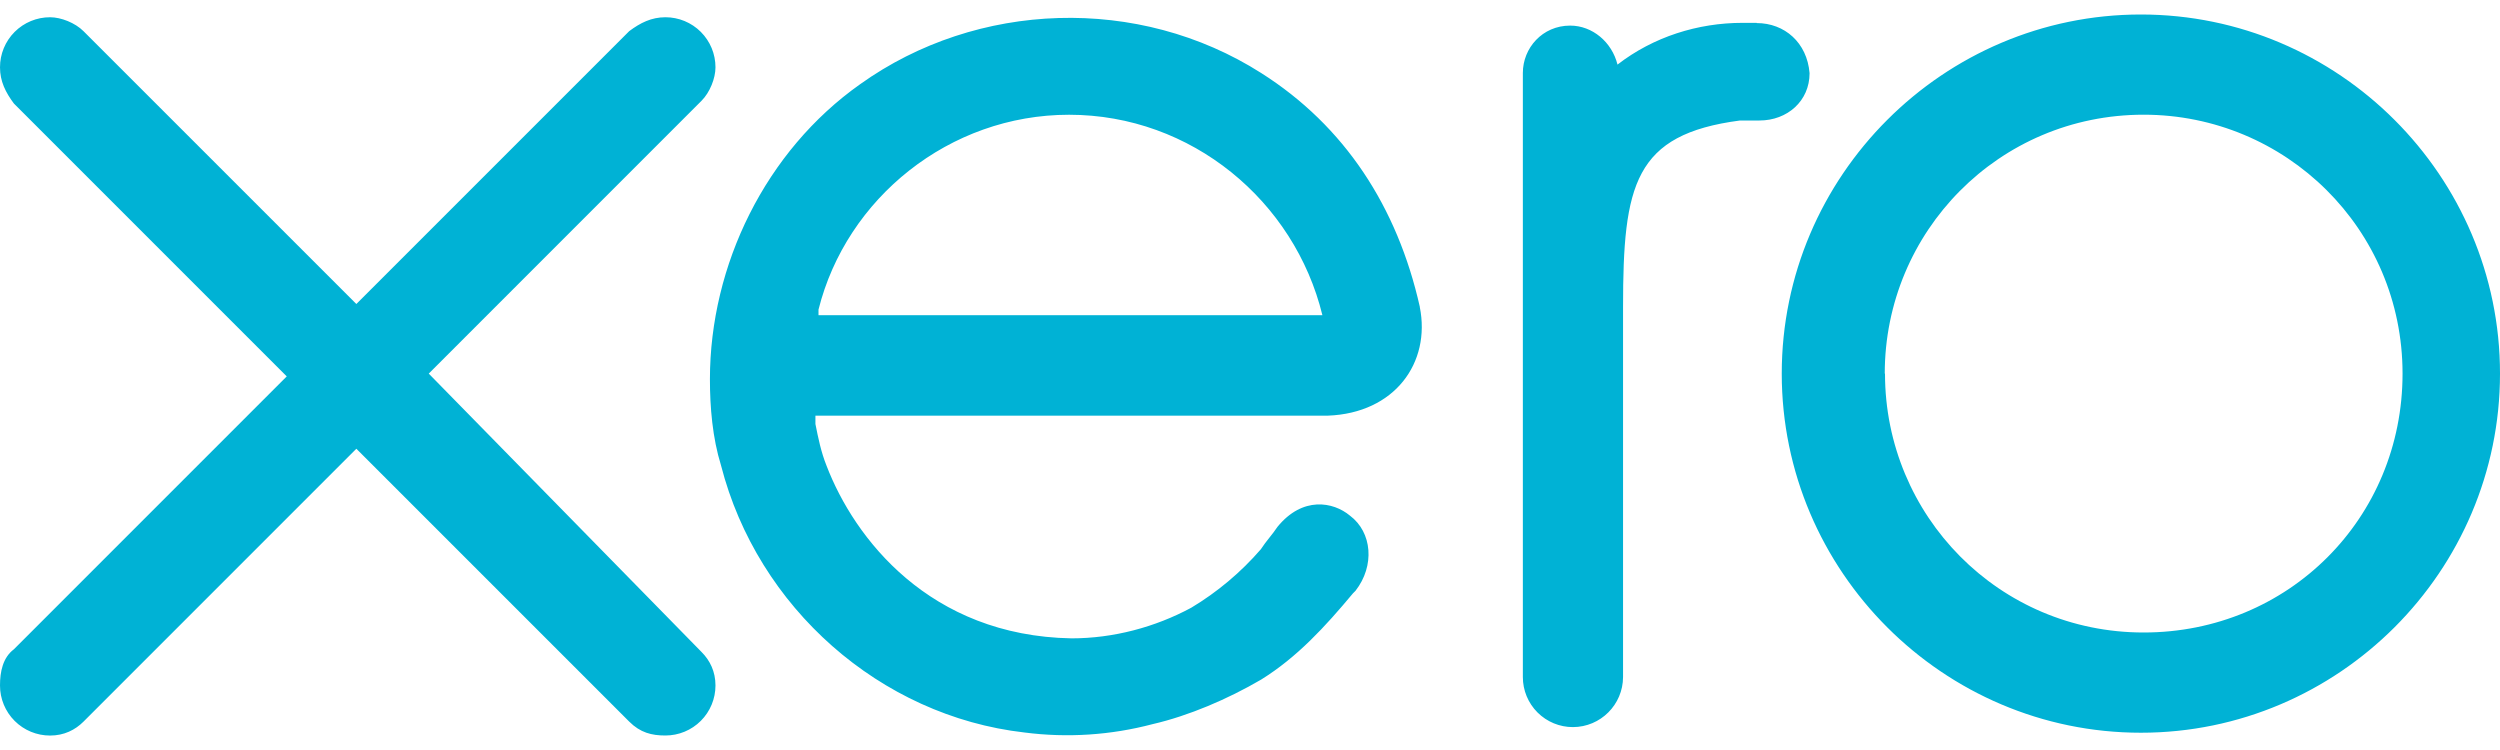 <?xml version="1.0" encoding="UTF-8"?>
<svg width="100px" height="30px" viewBox="0 0 100 30" version="1.1" xmlns="http://www.w3.org/2000/svg" xmlns:xlink="http://www.w3.org/1999/xlink">
    <!-- Generator: Sketch 62 (91390) - https://sketch.com -->
    <title>Artboard</title>
    <desc>Created with Sketch.</desc>
    <g id="Artboard" stroke="none" stroke-width="1" fill="none" fill-rule="evenodd">
        <g id="xero-ar21" fill="#00B2D5" fill-rule="nonzero">
            <path d="M17.15,14.944 L28.062,4.03 C28.396,3.696 28.619,3.13 28.619,2.694 C28.62,2.162 28.409,1.652 28.033,1.276 C27.657,0.9 27.147,0.689 26.615,0.69 C26.058,0.69 25.613,0.913 25.167,1.247 L14.254,12.16 L3.34,1.247 C3.006,0.913 2.44,0.69 2.004,0.69 C1.472,0.689 0.962,0.9 0.586,1.276 C0.21,1.652 -0.001,2.162 -4.01381026e-06,2.694 C-4.01381026e-06,3.251 0.223,3.696 0.557,4.142 L11.47,15.056 L0.557,25.97 C0.112,26.304 -4.01381026e-06,26.87 -4.01381026e-06,27.418 C-0.001,27.95 0.21,28.46 0.586,28.836 C0.962,29.212 1.472,29.423 2.004,29.422 C2.561,29.422 3.006,29.199 3.34,28.865 L14.254,17.95 L25.167,28.863 C25.612,29.308 26.067,29.42 26.615,29.42 C27.147,29.421 27.657,29.21 28.033,28.834 C28.409,28.458 28.62,27.948 28.619,27.416 C28.619,26.859 28.396,26.414 28.062,26.08 L17.15,14.944 Z M71.27,14.944 C71.27,22.85 77.73,29.309 85.635,29.309 C93.54,29.309 100,22.85 100,14.944 C100,7.038 93.54,0.58 85.635,0.58 C77.73,0.58 71.27,7.038 71.27,14.944 Z M75.39,14.944 C75.39,9.264 79.956,4.588 85.746,4.588 C91.426,4.588 96.102,9.154 96.102,14.944 C96.102,20.734 91.537,25.3 85.746,25.3 C79.955,25.3 75.4,20.624 75.4,14.944 L75.39,14.944 Z M70.267,0.914 L69.7,0.914 C67.918,0.914 66.137,1.471 64.7,2.584 C64.477,1.684 63.698,1.024 62.807,1.024 C61.693,1.024 60.914,1.924 60.914,2.917 L60.914,27.08 C60.913,27.612 61.124,28.122 61.5,28.498 C61.876,28.874 62.386,29.085 62.918,29.084 C64.023,29.081 64.919,28.185 64.922,27.08 L64.922,12.28 C64.922,7.38 65.367,5.376 69.599,4.82 L70.379,4.82 C71.493,4.82 72.383,4.04 72.383,2.927 C72.283,1.702 71.381,0.923 70.267,0.923 L70.267,0.914 Z M56.793,12.274 C55.893,8.274 53.786,5.036 50.446,2.92 C45.546,-0.198 39.086,0.025 34.41,3.365 C30.624,6.038 28.397,10.603 28.397,15.169 C28.397,16.283 28.497,17.509 28.842,18.621 C30.3,24.298 35.2,28.64 40.98,29.3 C42.693,29.521 44.432,29.407 46.102,28.966 C47.55,28.632 49.109,27.964 50.445,27.184 C51.893,26.284 53.005,25.068 54.12,23.732 L54.22,23.632 C55,22.63 54.888,21.292 53.997,20.625 C53.329,20.068 52.104,19.845 51.102,21.07 C50.879,21.404 50.657,21.627 50.434,21.97 C49.636,22.892 48.696,23.682 47.65,24.309 C46.202,25.089 44.532,25.534 42.862,25.534 C37.182,25.434 34.176,21.534 33.062,18.63 C32.839,18.073 32.728,17.516 32.617,16.96 L32.617,16.626 L53.117,16.626 C55.79,16.526 57.237,14.51 56.792,12.283 L56.793,12.274 Z M32.74,12.608 L32.74,12.385 C33.854,7.931 37.974,4.59 42.762,4.59 C47.662,4.59 51.782,8.042 52.896,12.608 L32.74,12.608 Z" id="Shape"></path>
        </g>
    </g>
</svg>